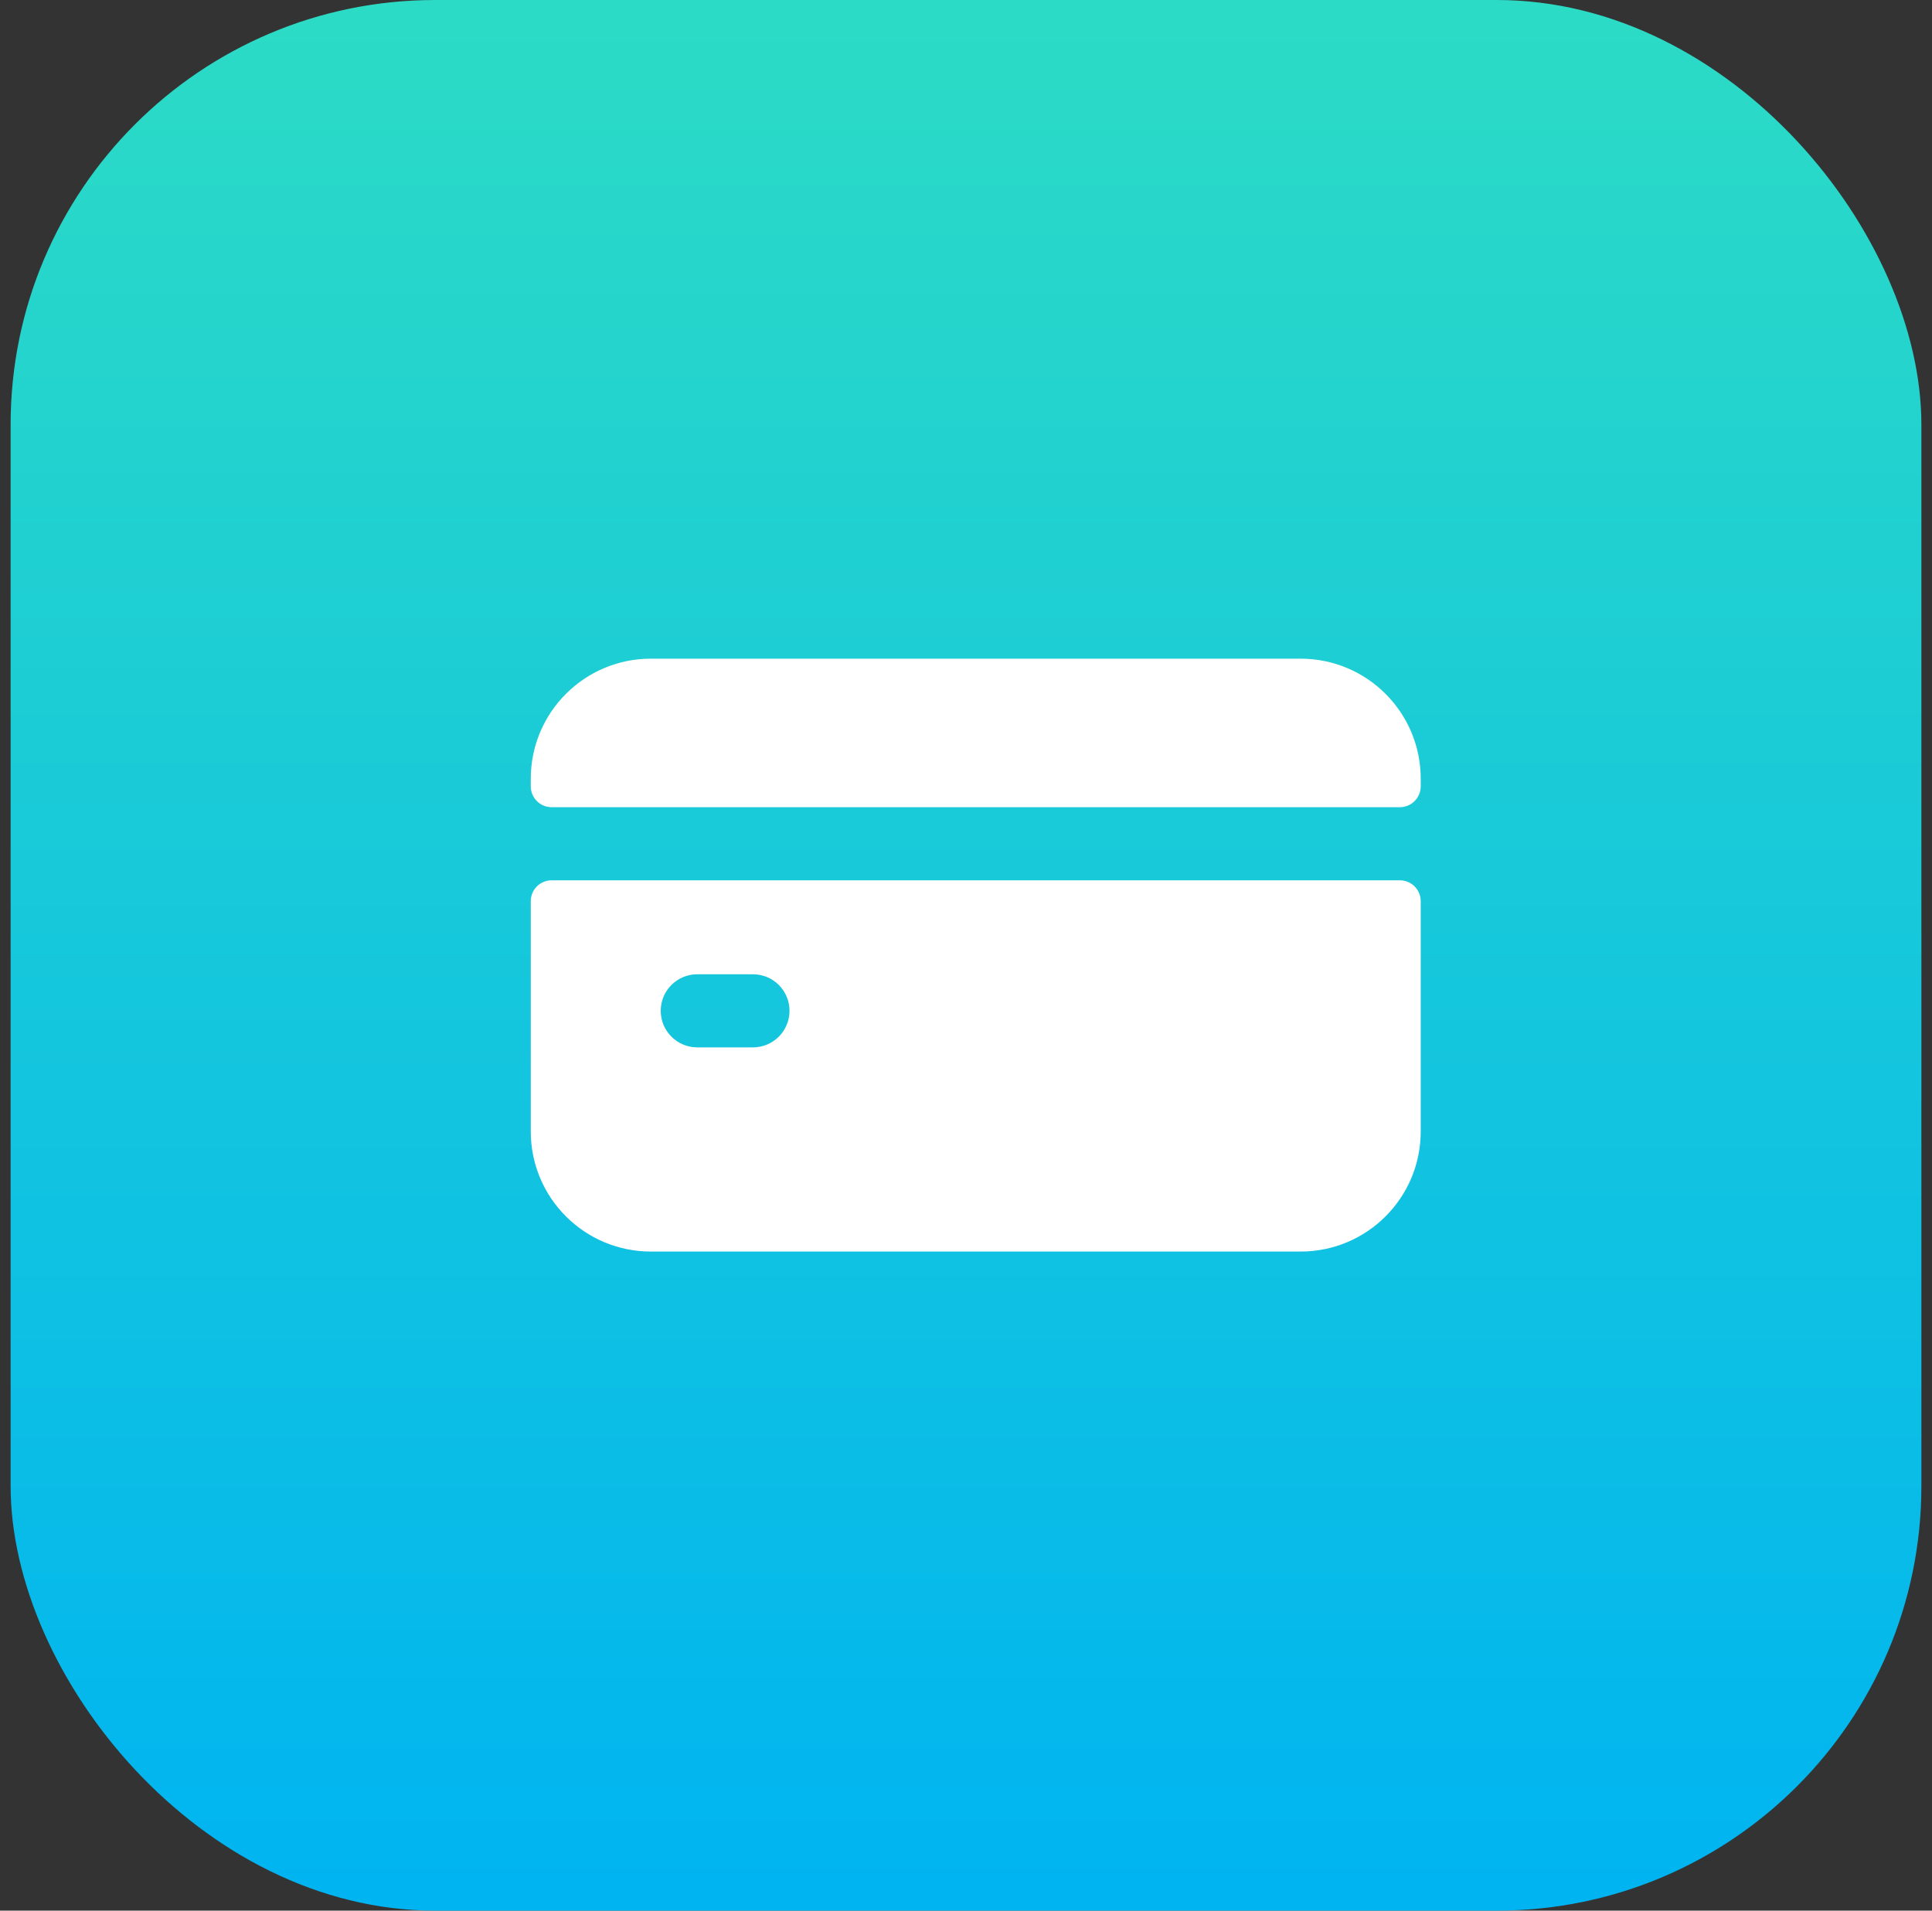<?xml version="1.0" encoding="UTF-8"?>
<svg width="91px" height="90px" viewBox="0 0 91 90" version="1.1" xmlns="http://www.w3.org/2000/svg" xmlns:xlink="http://www.w3.org/1999/xlink">
    <rect x="0" y="0" width="91" height="90" fill="#333333" stroke="none"/>
    <title>metodos-de-pago</title>
    <defs>
        <linearGradient x1="50%" y1="0%" x2="50%" y2="100%" id="linearGradient-1">
            <stop stop-color="#2CDBC5" offset="0%"></stop>
            <stop stop-color="#00B4F1" offset="100%"></stop>
        </linearGradient>
    </defs>
    <g id="UI-/UX" stroke="none" stroke-width="1" fill="none" fill-rule="evenodd">
        <g id="Home" transform="translate(-545, -1670)">
            <g id="Group" transform="translate(545.5, 1670)">
                <rect id="Rectangle-Copy-3" fill="url(#linearGradient-1)" x="0" y="0" width="90" height="90" rx="20"></rect>
                <g id="credit-card" transform="translate(24.5, 31)" fill="#FFFFFF" fill-rule="nonzero">
                    <path d="M0,11.45 L0,22.298 C0,25.422 2.532,27.954 5.656,27.954 L36.262,27.954 C39.386,27.954 41.918,25.422 41.918,22.298 L41.918,11.45 C41.918,10.906 41.478,10.466 40.934,10.466 L0.984,10.466 C0.44,10.466 0,10.906 0,11.45 Z M10.466,18.336 L7.843,18.336 C6.892,18.336 6.121,17.565 6.121,16.614 C6.121,15.663 6.892,14.893 7.843,14.893 L10.466,14.893 C11.417,14.893 12.187,15.663 12.187,16.614 C12.187,17.565 11.417,18.336 10.466,18.336 Z" id="Shape"></path>
                    <path d="M41.918,6.039 L41.918,5.684 C41.918,2.56 39.386,0.027 36.262,0.027 L5.656,0.027 C2.532,0.027 0,2.56 0,5.684 L0,6.039 C0,6.582 0.44,7.023 0.984,7.023 L40.934,7.023 C41.478,7.023 41.918,6.582 41.918,6.039 Z" id="Path"></path>
                </g>
            </g>
        </g>
    </g>
</svg>